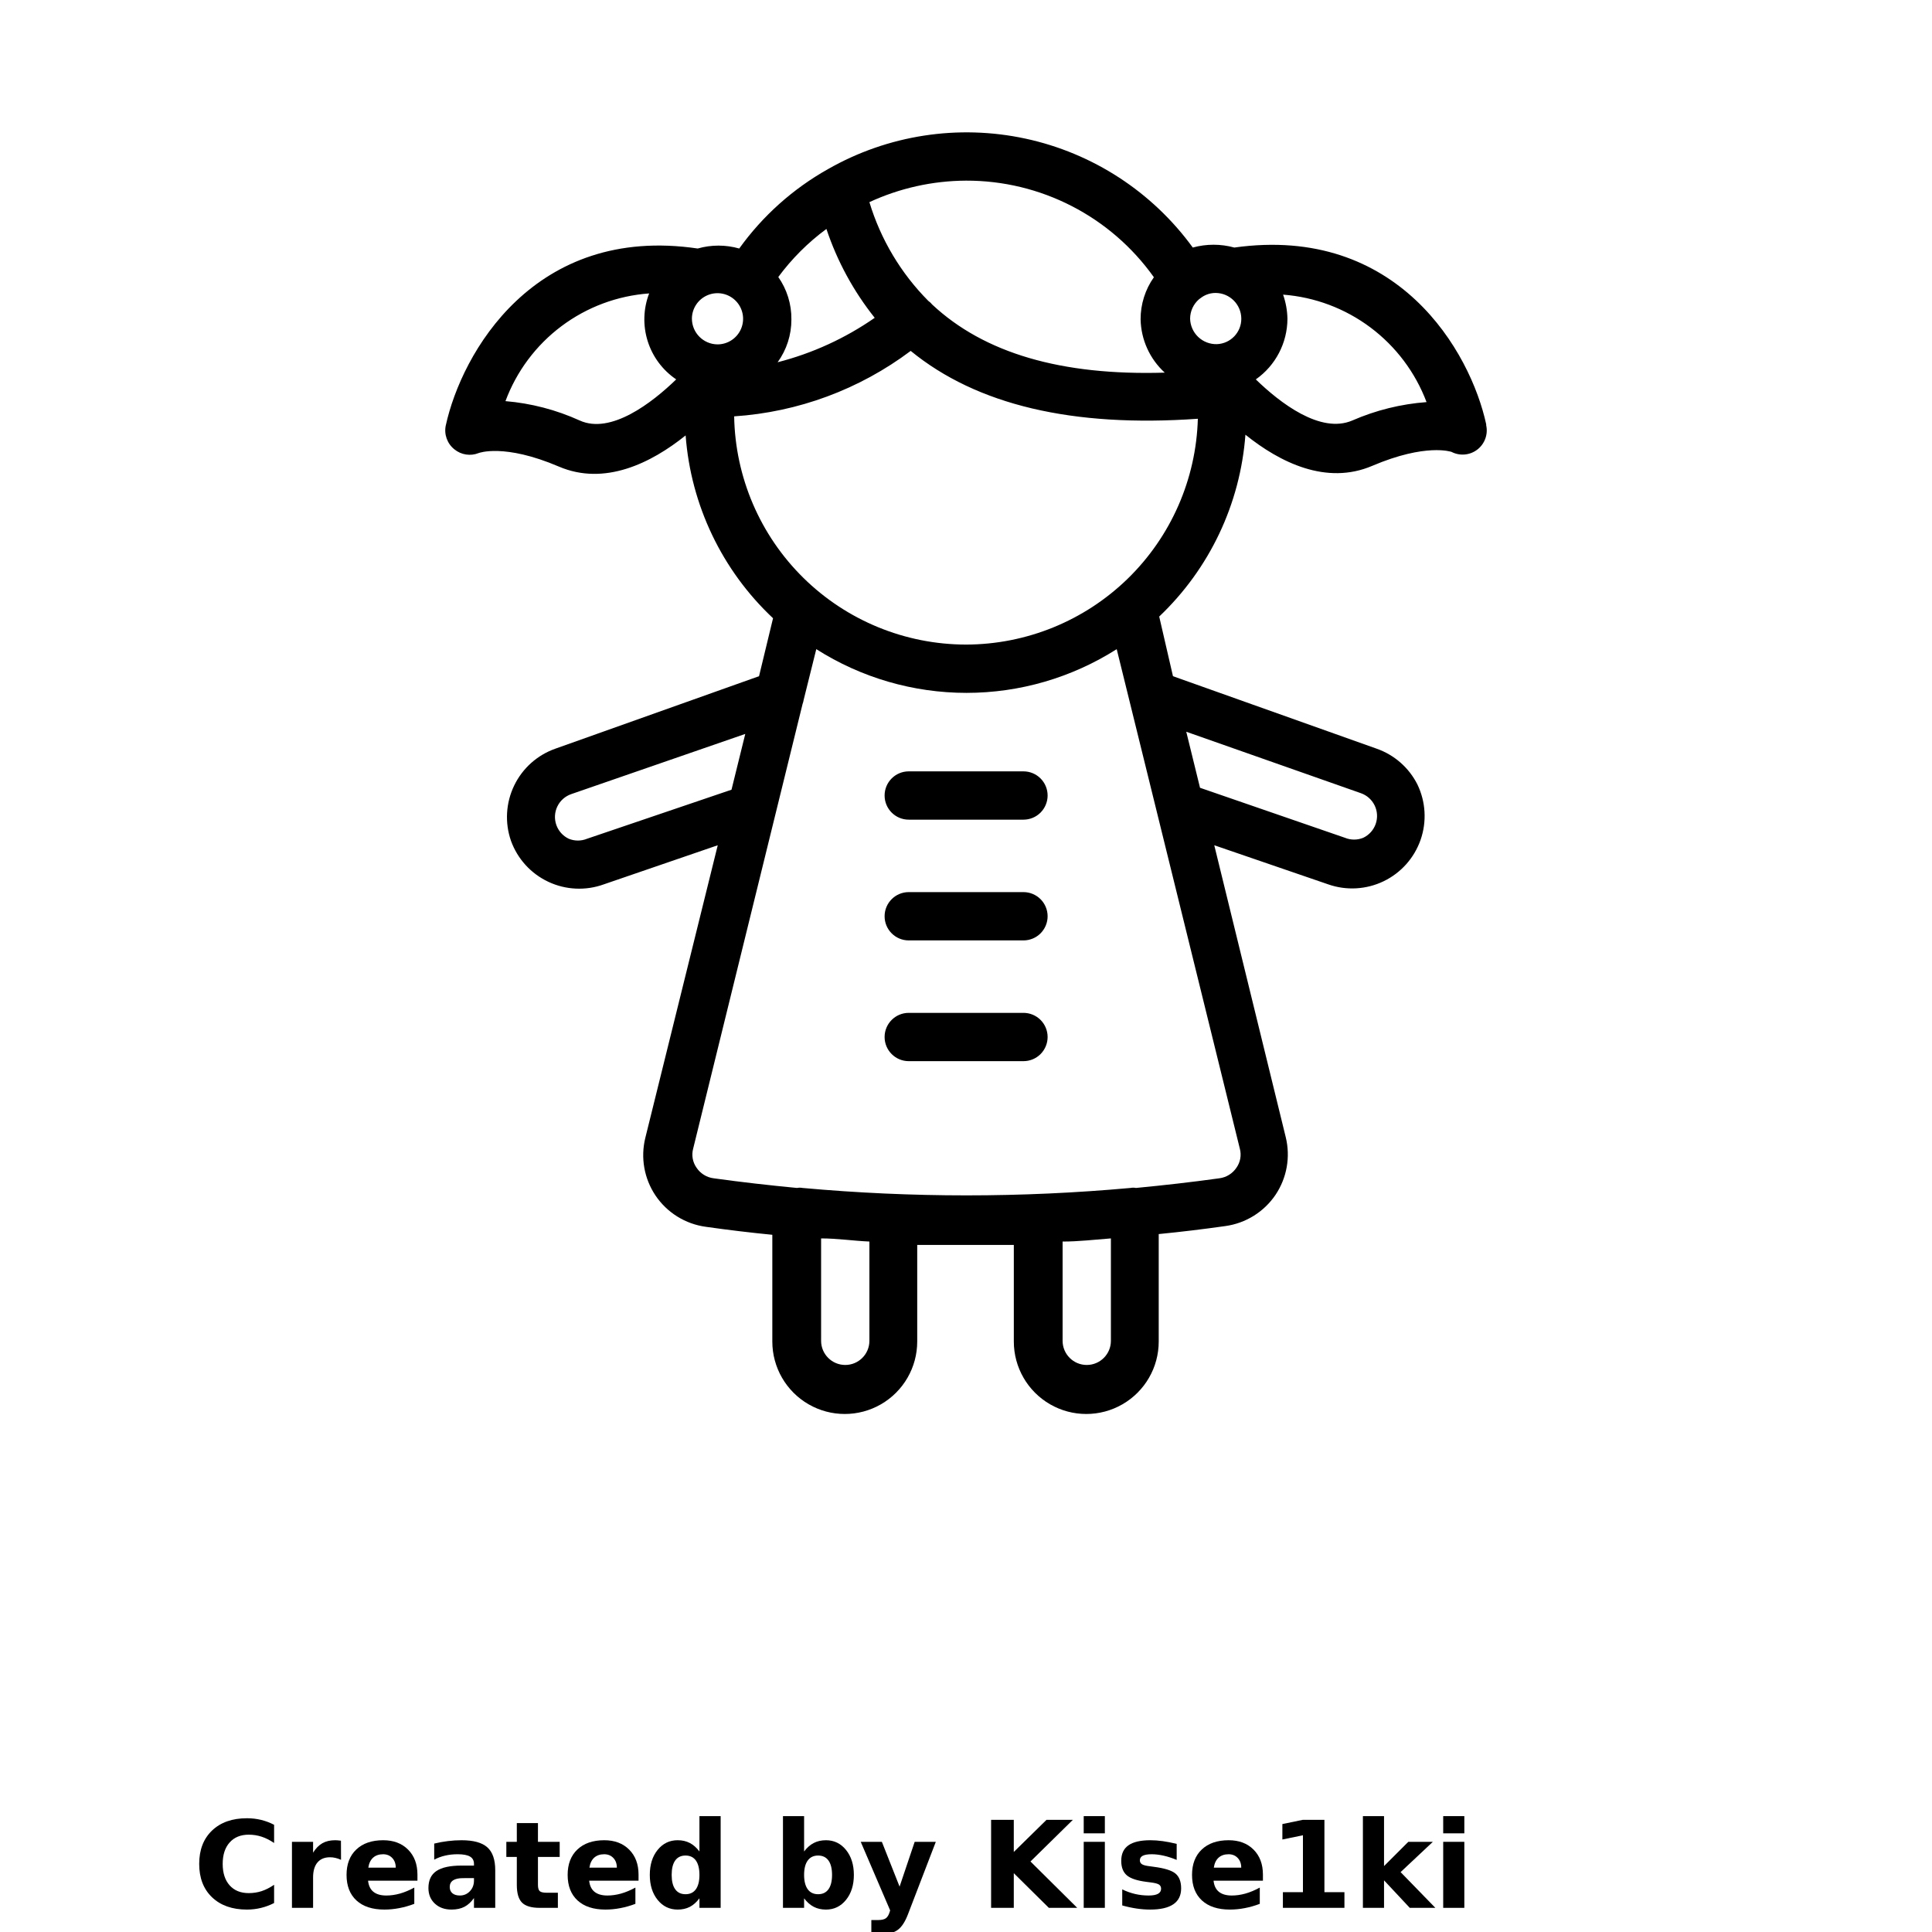 <?xml version="1.0" encoding="UTF-8"?>
<svg width="700pt" height="700pt" version="1.1" viewBox="0 0 700 700" xmlns="http://www.w3.org/2000/svg" xmlns:xlink="http://www.w3.org/1999/xlink">
 <defs>
  <symbol id="m" overflow="visible">
   <path d="m29.312-1.75c-1.512 0.781-3.09 1.371-4.734 1.766-1.637 0.406-3.34 0.609-5.109 0.609-5.312 0-9.527-1.484-12.641-4.453-3.106-2.969-4.656-7-4.656-12.094s1.551-9.125 4.656-12.094c3.113-2.969 7.328-4.453 12.641-4.453 1.77 0 3.473 0.199 5.109 0.594 1.645 0.398 3.223 0.992 4.734 1.781v6.594c-1.531-1.039-3.039-1.801-4.516-2.281-1.48-0.488-3.039-0.734-4.672-0.734-2.938 0-5.246 0.945-6.922 2.828-1.68 1.875-2.516 4.465-2.516 7.766 0 3.293 0.836 5.883 2.516 7.766 1.676 1.875 3.984 2.812 6.922 2.812 1.633 0 3.191-0.238 4.672-0.719 1.477-0.488 2.984-1.254 4.516-2.297z"/>
  </symbol>
  <symbol id="i" overflow="visible">
   <path d="m21.453-17.406c-0.68-0.312-1.352-0.539-2.016-0.688-0.656-0.156-1.32-0.234-1.984-0.234-1.969 0-3.484 0.633-4.547 1.891-1.055 1.262-1.578 3.07-1.578 5.422v11.016h-7.656v-23.922h7.656v3.922c0.977-1.562 2.102-2.703 3.375-3.422 1.281-0.719 2.812-1.078 4.594-1.078 0.25 0 0.523 0.012 0.828 0.031 0.301 0.023 0.734 0.07 1.297 0.141z"/>
  </symbol>
  <symbol id="a" overflow="visible">
   <path d="m27.562-12.031v2.188h-17.891c0.188 1.793 0.832 3.137 1.938 4.031 1.113 0.898 2.672 1.344 4.672 1.344 1.602 0 3.25-0.234 4.938-0.703 1.688-0.477 3.422-1.203 5.203-2.172v5.891c-1.805 0.688-3.609 1.203-5.422 1.547-1.812 0.352-3.621 0.531-5.422 0.531-4.336 0-7.703-1.098-10.109-3.297-2.398-2.207-3.594-5.297-3.594-9.266 0-3.906 1.176-6.973 3.531-9.203 2.363-2.238 5.609-3.359 9.734-3.359 3.758 0 6.769 1.137 9.031 3.406 2.258 2.262 3.391 5.281 3.391 9.062zm-7.859-2.531c0-1.457-0.43-2.629-1.281-3.516-0.844-0.895-1.949-1.344-3.312-1.344-1.492 0-2.699 0.418-3.625 1.25-0.918 0.836-1.492 2.039-1.719 3.609z"/>
  </symbol>
  <symbol id="h" overflow="visible">
   <path d="m14.391-10.766c-1.594 0-2.793 0.273-3.594 0.812-0.805 0.543-1.203 1.34-1.203 2.391 0 0.969 0.32 1.73 0.969 2.281 0.645 0.543 1.547 0.812 2.703 0.812 1.438 0 2.644-0.516 3.625-1.547 0.988-1.031 1.484-2.32 1.484-3.875v-0.875zm11.688-2.891v13.656h-7.703v-3.547c-1.031 1.449-2.188 2.508-3.469 3.172s-2.84 1-4.672 1c-2.481 0-4.496-0.723-6.047-2.172-1.543-1.445-2.312-3.32-2.312-5.625 0-2.812 0.961-4.867 2.891-6.172 1.938-1.312 4.969-1.969 9.094-1.969h4.516v-0.609c0-1.207-0.48-2.094-1.438-2.656-0.949-0.562-2.438-0.844-4.469-0.844-1.637 0-3.156 0.168-4.562 0.5-1.406 0.324-2.719 0.812-3.938 1.469v-5.828c1.645-0.406 3.289-0.707 4.938-0.906 1.656-0.207 3.305-0.312 4.953-0.312 4.32 0 7.438 0.855 9.344 2.562 1.914 1.699 2.875 4.461 2.875 8.281z"/>
  </symbol>
  <symbol id="g" overflow="visible">
   <path d="m12.031-30.719v6.797h7.875v5.469h-7.875v10.141c0 1.117 0.219 1.871 0.656 2.266 0.438 0.387 1.312 0.578 2.625 0.578h3.938v5.469h-6.562c-3.023 0-5.164-0.629-6.422-1.891-1.262-1.258-1.891-3.398-1.891-6.422v-10.141h-3.797v-5.469h3.797v-6.797z"/>
  </symbol>
  <symbol id="f" overflow="visible">
   <path d="m19.953-20.422v-12.812h7.688v33.234h-7.688v-3.453c-1.055 1.406-2.215 2.438-3.484 3.094-1.273 0.656-2.742 0.984-4.406 0.984-2.949 0-5.371-1.172-7.266-3.516-1.887-2.344-2.828-5.359-2.828-9.047s0.941-6.703 2.828-9.047c1.895-2.344 4.316-3.516 7.266-3.516 1.656 0 3.117 0.336 4.391 1 1.281 0.656 2.445 1.684 3.5 3.078zm-5.047 15.484c1.645 0 2.894-0.598 3.75-1.797 0.863-1.195 1.297-2.93 1.297-5.203 0-2.281-0.434-4.019-1.297-5.219-0.855-1.195-2.106-1.797-3.75-1.797-1.625 0-2.871 0.602-3.734 1.797-0.855 1.199-1.281 2.938-1.281 5.219 0 2.273 0.426 4.008 1.281 5.203 0.863 1.199 2.109 1.797 3.734 1.797z"/>
  </symbol>
  <symbol id="e" overflow="visible">
   <path d="m16.406-4.938c1.633 0 2.883-0.598 3.75-1.797 0.863-1.195 1.297-2.93 1.297-5.203 0-2.281-0.434-4.019-1.297-5.219-0.867-1.195-2.117-1.797-3.75-1.797-1.637 0-2.891 0.605-3.766 1.812-0.875 1.199-1.312 2.934-1.312 5.203 0 2.262 0.438 3.996 1.312 5.203 0.875 1.199 2.129 1.797 3.766 1.797zm-5.078-15.484c1.051-1.395 2.219-2.422 3.5-3.078 1.281-0.664 2.754-1 4.422-1 2.945 0 5.367 1.172 7.266 3.516 1.895 2.344 2.844 5.359 2.844 9.047s-0.949 6.703-2.844 9.047c-1.898 2.344-4.32 3.516-7.266 3.516-1.668 0-3.141-0.336-4.422-1s-2.449-1.691-3.5-3.078v3.453h-7.656v-33.234h7.656z"/>
  </symbol>
  <symbol id="d" overflow="visible">
   <path d="m0.531-23.922h7.656l6.422 16.234 5.469-16.234h7.656l-10.062 26.188c-1.012 2.664-2.195 4.523-3.547 5.578-1.344 1.062-3.121 1.594-5.328 1.594h-4.422v-5.016h2.391c1.301 0 2.242-0.211 2.828-0.625 0.594-0.406 1.055-1.148 1.391-2.219l0.203-0.656z"/>
  </symbol>
  <symbol id="c" overflow="visible">
   <path d="m4.016-31.891h8.219v11.641l11.859-11.641h9.547l-15.359 15.094 16.938 16.797h-10.281l-12.703-12.562v12.562h-8.219z"/>
  </symbol>
  <symbol id="b" overflow="visible">
   <path d="m3.672-23.922h7.656v23.922h-7.656zm0-9.312h7.656v6.234h-7.656z"/>
  </symbol>
  <symbol id="l" overflow="visible">
   <path d="m22.359-23.172v5.797c-1.637-0.676-3.215-1.188-4.734-1.531-1.523-0.344-2.961-0.516-4.312-0.516-1.461 0-2.543 0.184-3.25 0.547-0.699 0.367-1.047 0.922-1.047 1.672 0 0.617 0.266 1.09 0.797 1.422 0.531 0.324 1.488 0.562 2.875 0.719l1.344 0.188c3.914 0.5 6.551 1.324 7.906 2.469 1.352 1.137 2.031 2.922 2.031 5.359 0 2.555-0.945 4.469-2.828 5.75-1.875 1.281-4.68 1.922-8.406 1.922-1.586 0-3.219-0.125-4.906-0.375s-3.422-0.625-5.203-1.125v-5.812c1.52 0.742 3.082 1.297 4.688 1.672 1.602 0.367 3.234 0.547 4.891 0.547 1.488 0 2.609-0.203 3.359-0.609 0.758-0.414 1.141-1.031 1.141-1.844 0-0.688-0.262-1.195-0.781-1.531-0.523-0.332-1.559-0.594-3.109-0.781l-1.344-0.172c-3.406-0.426-5.793-1.211-7.156-2.359-1.367-1.156-2.047-2.91-2.047-5.266 0-2.531 0.867-4.406 2.609-5.625 1.738-1.227 4.398-1.844 7.984-1.844 1.406 0 2.883 0.109 4.438 0.328 1.551 0.211 3.238 0.543 5.062 1z"/>
  </symbol>
  <symbol id="k" overflow="visible">
   <path d="m5.125-5.688h7.266v-20.609l-7.453 1.531v-5.594l7.406-1.531h7.828v26.203h7.25v5.688h-22.297z"/>
  </symbol>
  <symbol id="j" overflow="visible">
   <path d="m3.672-33.234h7.656v18.094l8.797-8.781h8.891l-11.688 10.969 12.594 12.953h-9.266l-9.328-9.969v9.969h-7.656z"/>
  </symbol>
 </defs>
 <g>
  <path d="m538.48 153.74c-5.688-26.25-31.938-72.363-91.262-64.051h-0.004c-4.922-1.355-10.125-1.355-15.047 0-14.668-20.168-36.254-34.219-60.629-39.465-24.379-5.246-49.836-1.32-71.496 11.027-12.711 7.125-23.703 16.953-32.203 28.789-4.918-1.402-10.129-1.402-15.047 0-59.324-8.75-85.574 38.062-91.262 64.051l-0.004-0.004c-0.715 3.281 0.512 6.68 3.152 8.75 2.465 1.988 5.809 2.492 8.75 1.312 0 0 9.188-3.586 29.051 4.898 16.539 7.086 33.426-1.227 45.938-11.289v0.004c1.895 25.266 13.199 48.902 31.672 66.238l-5.074 21-73.762 26.25c-6.566 2.301-11.949 7.113-14.965 13.383-3.019 6.266-3.43 13.473-1.137 20.043 2.371 6.543 7.242 11.875 13.543 14.828 6.301 2.953 13.516 3.285 20.059 0.922l41.301-14.176-26.25 106.05c-1.75 7.148-0.418 14.703 3.676 20.824 4.188 6.234 10.844 10.375 18.285 11.375 8.051 1.137 16.012 2.102 24.062 2.887v38.676c0 9.379 5.004 18.043 13.125 22.734 8.121 4.688 18.129 4.688 26.25 0 8.121-4.691 13.125-13.355 13.125-22.734v-35h35v35c0 9.379 5.004 18.043 13.125 22.734 8.121 4.688 18.129 4.688 26.25 0 8.121-4.691 13.125-13.355 13.125-22.734v-38.938c8.051-0.789 16.012-1.75 24.062-2.887 7.441-1.004 14.102-5.144 18.289-11.375 4.09-6.121 5.422-13.676 3.676-20.824l-25.902-105.79 41.301 14.176c6.578 2.301 13.801 1.891 20.078-1.141 6.273-3.027 11.086-8.43 13.379-15.012 2.289-6.582 1.867-13.801-1.168-20.074-3.066-6.066-8.367-10.711-14.789-12.949l-73.762-26.25-4.988-21.613c18.234-17.32 29.371-40.805 31.238-65.887 12.512 10.062 29.312 18.375 45.938 11.289 19.512-8.312 28.613-5.074 28.699-5.074v-0.004c3.012 1.574 6.664 1.262 9.363-0.801s3.965-5.504 3.238-8.824zm-328.48-1.402c-8.488-3.852-17.574-6.219-26.863-7 4.019-10.812 11.062-20.242 20.297-27.164 9.23-6.918 20.258-11.035 31.766-11.859-2.125 5.535-2.312 11.629-0.531 17.285 1.777 5.656 5.422 10.543 10.332 13.863-8.75 8.488-23.711 20.039-35 14.875zm140-86.887c27.031-0.082 52.414 12.969 68.074 35-3.144 4.453-4.828 9.773-4.812 15.227 0.141 7.371 3.305 14.367 8.75 19.336-37.539 1.137-65.449-7.086-84.262-24.676-0.398-0.504-0.871-0.945-1.398-1.312-9.938-10-17.27-22.289-21.352-35.785 10.973-5.078 22.91-7.734 35-7.789zm-68.074 35c4.922-6.68 10.82-12.578 17.5-17.5 3.898 11.676 9.824 22.578 17.5 32.199-10.672 7.422-22.586 12.875-35.176 16.102 3.262-4.504 5.008-9.926 4.988-15.488 0.07-5.539-1.613-10.961-4.812-15.488zm-31.238 15.051c0-3.75 2.262-7.133 5.727-8.57 3.465-1.434 7.453-0.641 10.105 2.012 2.652 2.652 3.449 6.641 2.012 10.109-1.434 3.465-4.816 5.723-8.57 5.723-5.102-0.047-9.227-4.172-9.273-9.273zm-37.977 188.39c-2.129 0.875-4.519 0.875-6.648 0-2.106-1-3.727-2.805-4.5-5.004-0.77-2.203-0.633-4.621 0.387-6.719 1.027-2.109 2.856-3.715 5.074-4.465l63-21.789-4.988 20.211zm102.29 181.91c0 4.832-3.918 8.75-8.75 8.75s-8.75-3.918-8.75-8.75v-37.102c5.863 0 11.637 0.875 17.5 1.137zm87.5 0c0 4.832-3.918 8.75-8.75 8.75s-8.75-3.918-8.75-8.75v-35.965c5.863 0 11.637-0.699 17.5-1.137zm90.477-198.45c2.219 0.746 4.047 2.356 5.074 4.461 1.02 2.098 1.156 4.516 0.387 6.719-0.773 2.203-2.394 4.004-4.5 5.008-2.129 0.875-4.519 0.875-6.648 0l-52.5-18.113-4.988-20.301zm-43.75 128.89c0.617 2.344 0.168 4.84-1.227 6.824-1.41 2.129-3.68 3.535-6.211 3.852-10.062 1.398-20.125 2.539-30.188 3.5-0.668-0.133-1.348-0.133-2.016 0-39.527 3.586-79.297 3.586-118.82 0-0.664-0.129-1.348-0.129-2.012 0-10.062-0.961-20.125-2.102-30.188-3.5-2.535-0.316-4.801-1.723-6.211-3.852-1.395-1.984-1.844-4.481-1.227-6.824l39.637-161.09v-0.004c0.199-0.539 0.344-1.094 0.438-1.66l4.551-18.289c16.266 10.348 35.145 15.844 54.426 15.844 19.277 0 38.156-5.496 54.426-15.844zm-99.227-182.7c-22.047-0.02-43.203-8.699-58.914-24.164-15.711-15.465-24.719-36.48-25.086-58.523 23.172-1.531 45.395-9.77 63.961-23.715 23.977 19.602 58.652 27.797 104.04 24.586v0.004c-0.613 21.879-9.73 42.664-25.41 57.938-15.684 15.273-36.699 23.836-58.59 23.875zm90.914-108.85c-2.523 0.07-4.969-0.871-6.793-2.613-1.824-1.742-2.875-4.141-2.922-6.66 0.023-2.691 1.203-5.242 3.238-7l0.961-0.699v-0.004c1.488-1.035 3.262-1.586 5.078-1.574 5.102 0.047 9.227 4.172 9.273 9.277 0.051 4.973-3.867 9.086-8.836 9.273zm49.086 27.648c-11.551 4.988-26.25-6.387-35-14.875 7.16-5.023 11.434-13.215 11.461-21.961-0.055-2.981-0.586-5.938-1.574-8.75 11.473 0.875 22.453 5 31.66 11.898 9.207 6.898 16.254 16.277 20.316 27.039-9.266 0.691-18.348 2.941-26.863 6.648zm-110.43 135.89c0 2.32-0.922 4.543-2.562 6.188-1.641 1.641-3.867 2.562-6.188 2.562h-41.562c-4.832 0-8.75-3.918-8.75-8.75 0-4.836 3.918-8.75 8.75-8.75h41.562c2.32 0 4.547 0.922 6.188 2.562 1.641 1.641 2.562 3.867 2.562 6.188zm0 87.5c0 2.32-0.922 4.543-2.562 6.188-1.641 1.641-3.867 2.562-6.188 2.562h-41.562c-4.832 0-8.75-3.918-8.75-8.75 0-4.836 3.918-8.75 8.75-8.75h41.562c2.32 0 4.547 0.922 6.188 2.562 1.641 1.641 2.562 3.867 2.562 6.188zm0-43.75c0 2.32-0.922 4.543-2.562 6.188-1.641 1.641-3.867 2.562-6.188 2.562h-41.562c-4.832 0-8.75-3.918-8.75-8.75 0-4.836 3.918-8.75 8.75-8.75h41.562c2.32 0 4.547 0.922 6.188 2.562 1.641 1.641 2.562 3.867 2.562 6.188z"/>
  <use x="70" y="691.25" xlink:href="#m"/>
  <use x="102.109" y="691.25" xlink:href="#i"/>
  <use x="123.684" y="691.25" xlink:href="#a"/>
  <use x="153.355" y="691.25" xlink:href="#h"/>
  <use x="182.879" y="691.25" xlink:href="#g"/>
  <use x="203.793" y="691.25" xlink:href="#a"/>
  <use x="233.465" y="691.25" xlink:href="#f"/>
  <use x="280.012" y="691.25" xlink:href="#e"/>
  <use x="311.328" y="691.25" xlink:href="#d"/>
  <use x="355.078" y="691.25" xlink:href="#c"/>
  <use x="388.98" y="691.25" xlink:href="#b"/>
  <use x="403.977" y="691.25" xlink:href="#l"/>
  <use x="430.02" y="691.25" xlink:href="#a"/>
  <use x="459.691" y="691.25" xlink:href="#k"/>
  <use x="490.133" y="691.25" xlink:href="#j"/>
  <use x="519.227" y="691.25" xlink:href="#b"/>
 </g>
</svg>
